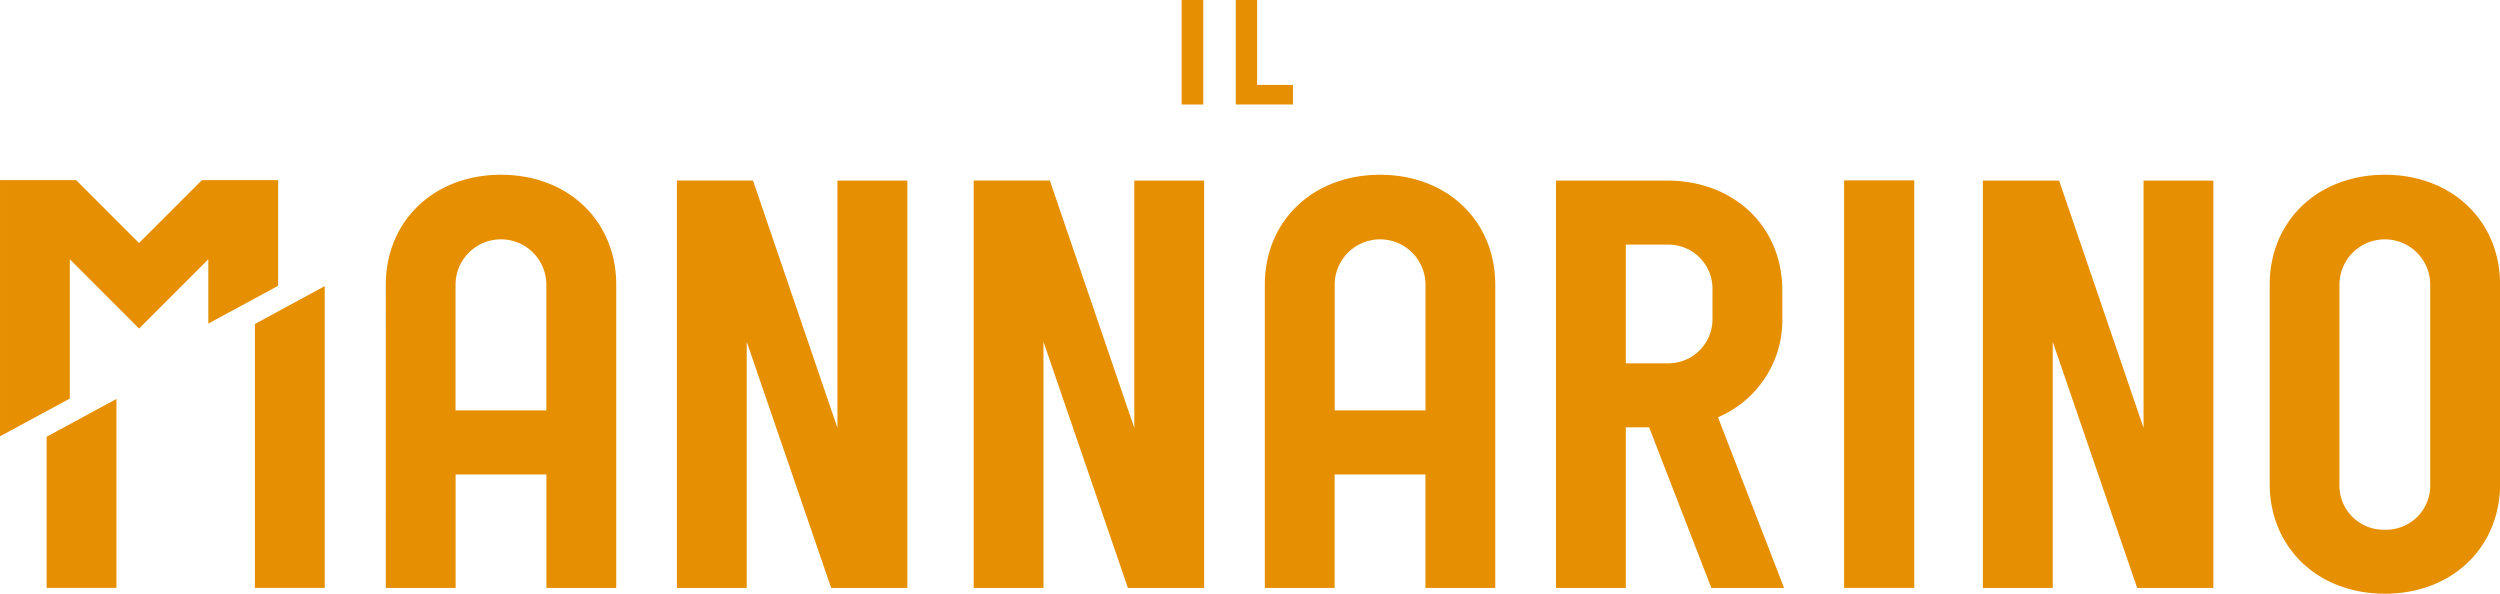 <?xml version="1.0" encoding="utf-8"?>
<svg xmlns="http://www.w3.org/2000/svg" height="37.978" viewBox="0 0 159.916 37.978" width="159.916">
  <g fill="#e68f00">
    <path d="m143.091 47.978h2.643a2.825 2.825 0 0 1 2.9 2.939v1.713a2.825 2.825 0 0 1 -2.9 2.94h-2.643zm5.471 21.959h4.653l-4.229-10.916a6.749 6.749 0 0 0 4.117-6.392v-1.713c0-4.094-3.088-7.034-7.369-7.034h-7.109v26.055h4.466v-10.273h1.49zm-24.092-11.353v-8.039a2.9 2.9 0 1 1 5.807 0v8.039zm-4.47 11.353h4.466v-7.258h5.807v7.258h4.467v-19.392c0-4.1-3.09-7.035-7.37-7.035s-7.37 2.94-7.37 7.035zm-8.349-26.054v15.817l-5.4-15.819h-4.875v26.056h4.466v-15.744l5.4 15.744h4.876v-26.054zm-18.989 0v15.817l-5.4-15.819h-4.869v26.056h4.466v-15.744l5.4 15.744h4.876v-26.054zm-24.428 14.7v-8.038a2.9 2.9 0 1 1 5.808 0v8.039zm-4.462 11.354h4.466v-7.258h5.808v7.258h4.466v-19.392c0-4.1-3.089-7.035-7.369-7.035s-7.37 2.94-7.37 7.035z" transform="translate(-39.094 -32.331)"/>
    <path d="m42.177 60.235v9.665h4.467v-12.084zm13.323-7.213v16.878h4.467v-19.3z" transform="translate(-39.195 -32.298)"/>
    <path d="m52.124 43.853-4.024 4.021-4.019-4.021h-4.872v16.386l4.466-2.417v-8.907l4.429 4.43 4.43-4.43v4.113l4.466-2.418v-6.757z" transform="translate(-39.209 -32.329)"/>
    <path d="m117.961 11.539h4.489v26.067h-4.489z"/>
    <path d="m175.735 43.881v15.819l-5.4-15.819h-4.877v26.055h4.468v-15.745l5.4 15.745h4.874v-26.055z" transform="translate(-38.62 -32.328)"/>
    <path d="m191.081 66.215a2.827 2.827 0 0 1 -2.9-2.942v-12.728a2.9 2.9 0 1 1 5.807 0v12.729a2.827 2.827 0 0 1 -2.9 2.942m0 4.093c4.281 0 7.37-2.941 7.37-7.035v-12.729c0-4.094-3.089-7.035-7.37-7.035s-7.369 2.941-7.369 7.035v12.729c0 4.094 3.088 7.035 7.369 7.035" transform="translate(-38.535 -32.331)"/>
    <path d="m117.889 32.382v6.685h3.659v-1.252h-2.292v-5.433z" transform="translate(-38.842 -32.383)"/>
    <path d="m75.586 0h1.382v6.685h-1.382z"/>
  </g>
</svg>